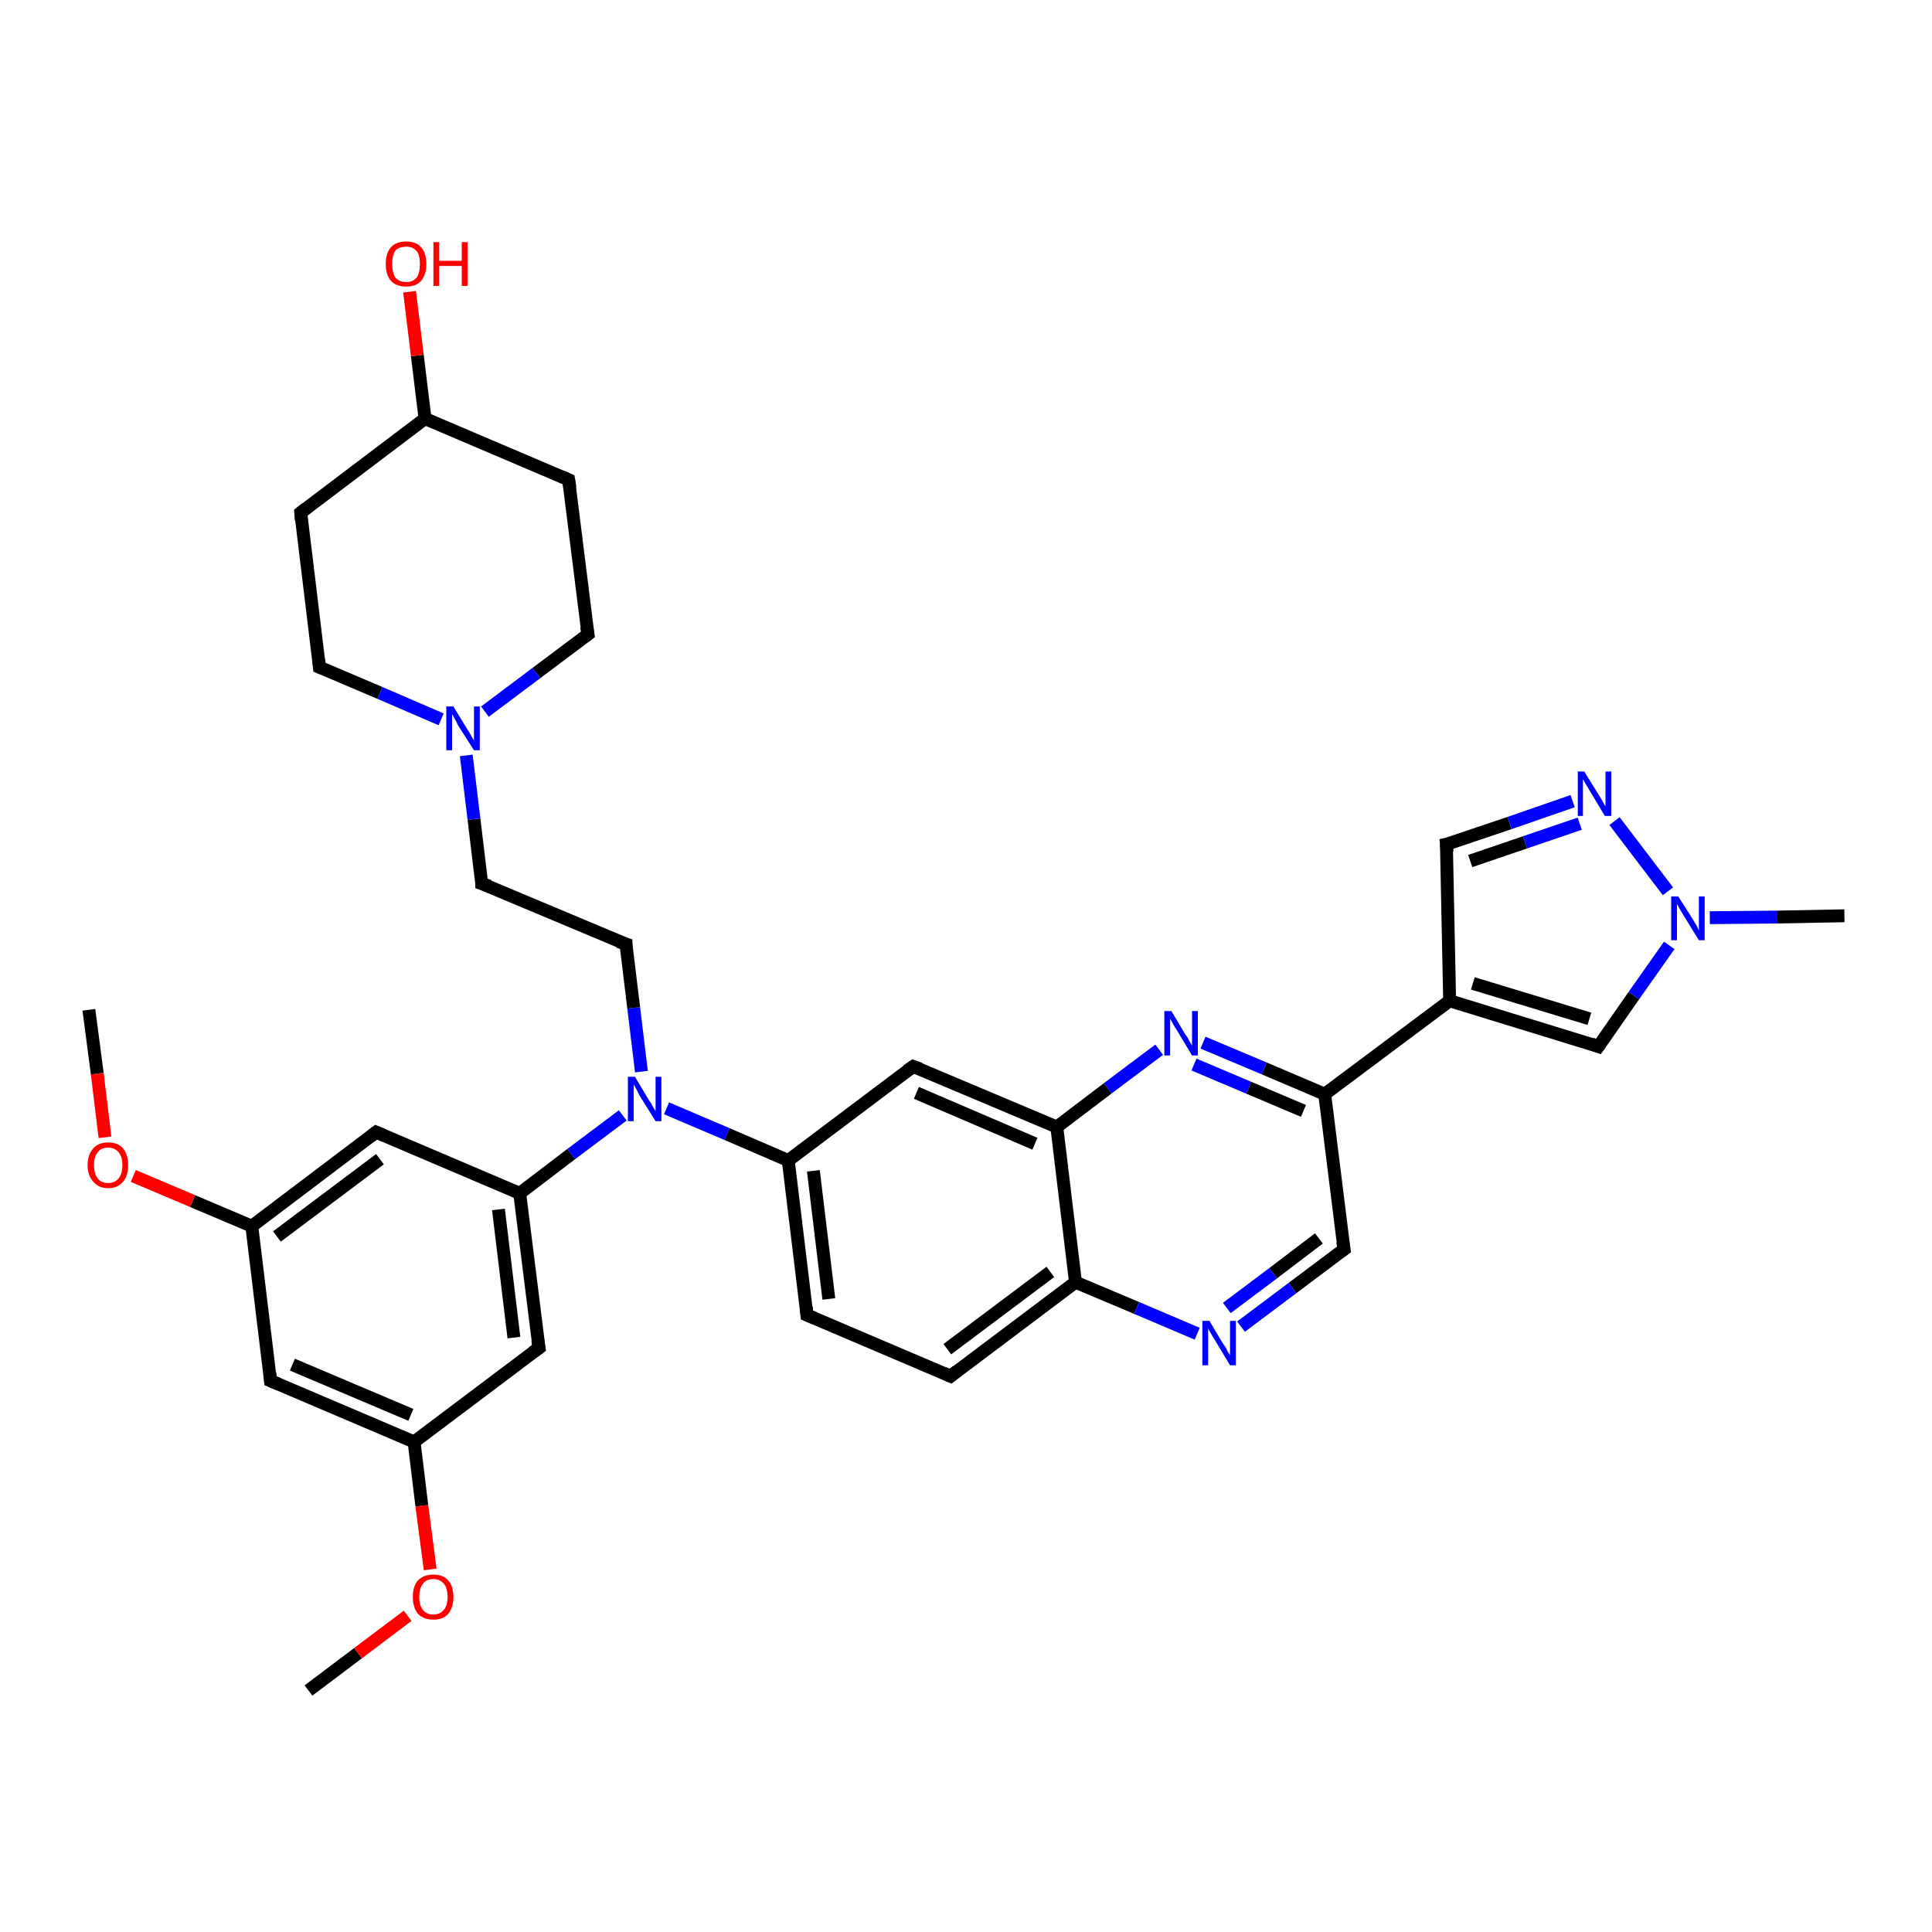 <?xml version='1.0' encoding='iso-8859-1'?>
<svg version='1.1' baseProfile='full'
              xmlns='http://www.w3.org/2000/svg'
                      xmlns:rdkit='http://www.rdkit.org/xml'
                      xmlns:xlink='http://www.w3.org/1999/xlink'
                  xml:space='preserve'
width='300px' height='300px' viewBox='0 0 300 300'>
<!-- END OF HEADER -->
<rect style='opacity:1.0;fill:#FFFFFF;stroke:none' width='300.0' height='300.0' x='0.0' y='0.0'> </rect>
<path class='bond-0 atom-0 atom-1' d='M 47.9,262.5 L 55.6,256.7' style='fill:none;fill-rule:evenodd;stroke:#000000;stroke-width:2.0px;stroke-linecap:butt;stroke-linejoin:miter;stroke-opacity:1' />
<path class='bond-0 atom-0 atom-1' d='M 55.6,256.7 L 63.3,250.9' style='fill:none;fill-rule:evenodd;stroke:#FF0000;stroke-width:2.0px;stroke-linecap:butt;stroke-linejoin:miter;stroke-opacity:1' />
<path class='bond-1 atom-1 atom-2' d='M 66.8,243.7 L 65.5,233.8' style='fill:none;fill-rule:evenodd;stroke:#FF0000;stroke-width:2.0px;stroke-linecap:butt;stroke-linejoin:miter;stroke-opacity:1' />
<path class='bond-1 atom-1 atom-2' d='M 65.5,233.8 L 64.3,223.9' style='fill:none;fill-rule:evenodd;stroke:#000000;stroke-width:2.0px;stroke-linecap:butt;stroke-linejoin:miter;stroke-opacity:1' />
<path class='bond-2 atom-2 atom-3' d='M 64.3,223.9 L 42.0,214.4' style='fill:none;fill-rule:evenodd;stroke:#000000;stroke-width:2.0px;stroke-linecap:butt;stroke-linejoin:miter;stroke-opacity:1' />
<path class='bond-2 atom-2 atom-3' d='M 63.8,219.7 L 45.4,211.9' style='fill:none;fill-rule:evenodd;stroke:#000000;stroke-width:2.0px;stroke-linecap:butt;stroke-linejoin:miter;stroke-opacity:1' />
<path class='bond-3 atom-3 atom-4' d='M 42.0,214.4 L 39.1,190.4' style='fill:none;fill-rule:evenodd;stroke:#000000;stroke-width:2.0px;stroke-linecap:butt;stroke-linejoin:miter;stroke-opacity:1' />
<path class='bond-4 atom-4 atom-5' d='M 39.1,190.4 L 29.9,186.5' style='fill:none;fill-rule:evenodd;stroke:#000000;stroke-width:2.0px;stroke-linecap:butt;stroke-linejoin:miter;stroke-opacity:1' />
<path class='bond-4 atom-4 atom-5' d='M 29.9,186.5 L 20.7,182.6' style='fill:none;fill-rule:evenodd;stroke:#FF0000;stroke-width:2.0px;stroke-linecap:butt;stroke-linejoin:miter;stroke-opacity:1' />
<path class='bond-5 atom-5 atom-6' d='M 16.3,176.6 L 15.1,166.7' style='fill:none;fill-rule:evenodd;stroke:#FF0000;stroke-width:2.0px;stroke-linecap:butt;stroke-linejoin:miter;stroke-opacity:1' />
<path class='bond-5 atom-5 atom-6' d='M 15.1,166.7 L 13.8,156.8' style='fill:none;fill-rule:evenodd;stroke:#000000;stroke-width:2.0px;stroke-linecap:butt;stroke-linejoin:miter;stroke-opacity:1' />
<path class='bond-6 atom-4 atom-7' d='M 39.1,190.4 L 58.4,175.8' style='fill:none;fill-rule:evenodd;stroke:#000000;stroke-width:2.0px;stroke-linecap:butt;stroke-linejoin:miter;stroke-opacity:1' />
<path class='bond-6 atom-4 atom-7' d='M 43.0,192.0 L 59.0,180.0' style='fill:none;fill-rule:evenodd;stroke:#000000;stroke-width:2.0px;stroke-linecap:butt;stroke-linejoin:miter;stroke-opacity:1' />
<path class='bond-7 atom-7 atom-8' d='M 58.4,175.8 L 80.7,185.3' style='fill:none;fill-rule:evenodd;stroke:#000000;stroke-width:2.0px;stroke-linecap:butt;stroke-linejoin:miter;stroke-opacity:1' />
<path class='bond-8 atom-8 atom-9' d='M 80.7,185.3 L 88.7,179.2' style='fill:none;fill-rule:evenodd;stroke:#000000;stroke-width:2.0px;stroke-linecap:butt;stroke-linejoin:miter;stroke-opacity:1' />
<path class='bond-8 atom-8 atom-9' d='M 88.7,179.2 L 96.7,173.2' style='fill:none;fill-rule:evenodd;stroke:#0000FF;stroke-width:2.0px;stroke-linecap:butt;stroke-linejoin:miter;stroke-opacity:1' />
<path class='bond-9 atom-9 atom-10' d='M 99.6,166.4 L 98.4,156.5' style='fill:none;fill-rule:evenodd;stroke:#0000FF;stroke-width:2.0px;stroke-linecap:butt;stroke-linejoin:miter;stroke-opacity:1' />
<path class='bond-9 atom-9 atom-10' d='M 98.4,156.5 L 97.2,146.6' style='fill:none;fill-rule:evenodd;stroke:#000000;stroke-width:2.0px;stroke-linecap:butt;stroke-linejoin:miter;stroke-opacity:1' />
<path class='bond-10 atom-10 atom-11' d='M 97.2,146.6 L 74.8,137.2' style='fill:none;fill-rule:evenodd;stroke:#000000;stroke-width:2.0px;stroke-linecap:butt;stroke-linejoin:miter;stroke-opacity:1' />
<path class='bond-11 atom-11 atom-12' d='M 74.8,137.2 L 73.6,127.2' style='fill:none;fill-rule:evenodd;stroke:#000000;stroke-width:2.0px;stroke-linecap:butt;stroke-linejoin:miter;stroke-opacity:1' />
<path class='bond-11 atom-11 atom-12' d='M 73.6,127.2 L 72.4,117.3' style='fill:none;fill-rule:evenodd;stroke:#0000FF;stroke-width:2.0px;stroke-linecap:butt;stroke-linejoin:miter;stroke-opacity:1' />
<path class='bond-12 atom-12 atom-13' d='M 75.3,110.5 L 83.3,104.5' style='fill:none;fill-rule:evenodd;stroke:#0000FF;stroke-width:2.0px;stroke-linecap:butt;stroke-linejoin:miter;stroke-opacity:1' />
<path class='bond-12 atom-12 atom-13' d='M 83.3,104.5 L 91.3,98.5' style='fill:none;fill-rule:evenodd;stroke:#000000;stroke-width:2.0px;stroke-linecap:butt;stroke-linejoin:miter;stroke-opacity:1' />
<path class='bond-13 atom-13 atom-14' d='M 91.3,98.5 L 88.3,74.5' style='fill:none;fill-rule:evenodd;stroke:#000000;stroke-width:2.0px;stroke-linecap:butt;stroke-linejoin:miter;stroke-opacity:1' />
<path class='bond-14 atom-14 atom-15' d='M 88.3,74.5 L 66.0,65.0' style='fill:none;fill-rule:evenodd;stroke:#000000;stroke-width:2.0px;stroke-linecap:butt;stroke-linejoin:miter;stroke-opacity:1' />
<path class='bond-15 atom-15 atom-16' d='M 66.0,65.0 L 64.8,55.2' style='fill:none;fill-rule:evenodd;stroke:#000000;stroke-width:2.0px;stroke-linecap:butt;stroke-linejoin:miter;stroke-opacity:1' />
<path class='bond-15 atom-15 atom-16' d='M 64.8,55.2 L 63.6,45.3' style='fill:none;fill-rule:evenodd;stroke:#FF0000;stroke-width:2.0px;stroke-linecap:butt;stroke-linejoin:miter;stroke-opacity:1' />
<path class='bond-16 atom-15 atom-17' d='M 66.0,65.0 L 46.7,79.6' style='fill:none;fill-rule:evenodd;stroke:#000000;stroke-width:2.0px;stroke-linecap:butt;stroke-linejoin:miter;stroke-opacity:1' />
<path class='bond-17 atom-17 atom-18' d='M 46.7,79.6 L 49.6,103.6' style='fill:none;fill-rule:evenodd;stroke:#000000;stroke-width:2.0px;stroke-linecap:butt;stroke-linejoin:miter;stroke-opacity:1' />
<path class='bond-18 atom-9 atom-19' d='M 103.5,172.1 L 112.9,176.1' style='fill:none;fill-rule:evenodd;stroke:#0000FF;stroke-width:2.0px;stroke-linecap:butt;stroke-linejoin:miter;stroke-opacity:1' />
<path class='bond-18 atom-9 atom-19' d='M 112.9,176.1 L 122.4,180.2' style='fill:none;fill-rule:evenodd;stroke:#000000;stroke-width:2.0px;stroke-linecap:butt;stroke-linejoin:miter;stroke-opacity:1' />
<path class='bond-19 atom-19 atom-20' d='M 122.4,180.2 L 125.3,204.2' style='fill:none;fill-rule:evenodd;stroke:#000000;stroke-width:2.0px;stroke-linecap:butt;stroke-linejoin:miter;stroke-opacity:1' />
<path class='bond-19 atom-19 atom-20' d='M 126.3,181.8 L 128.7,201.7' style='fill:none;fill-rule:evenodd;stroke:#000000;stroke-width:2.0px;stroke-linecap:butt;stroke-linejoin:miter;stroke-opacity:1' />
<path class='bond-20 atom-20 atom-21' d='M 125.3,204.2 L 147.6,213.7' style='fill:none;fill-rule:evenodd;stroke:#000000;stroke-width:2.0px;stroke-linecap:butt;stroke-linejoin:miter;stroke-opacity:1' />
<path class='bond-21 atom-21 atom-22' d='M 147.6,213.7 L 167.0,199.1' style='fill:none;fill-rule:evenodd;stroke:#000000;stroke-width:2.0px;stroke-linecap:butt;stroke-linejoin:miter;stroke-opacity:1' />
<path class='bond-21 atom-21 atom-22' d='M 147.1,209.5 L 163.1,197.5' style='fill:none;fill-rule:evenodd;stroke:#000000;stroke-width:2.0px;stroke-linecap:butt;stroke-linejoin:miter;stroke-opacity:1' />
<path class='bond-22 atom-22 atom-23' d='M 167.0,199.1 L 176.5,203.1' style='fill:none;fill-rule:evenodd;stroke:#000000;stroke-width:2.0px;stroke-linecap:butt;stroke-linejoin:miter;stroke-opacity:1' />
<path class='bond-22 atom-22 atom-23' d='M 176.5,203.1 L 185.9,207.1' style='fill:none;fill-rule:evenodd;stroke:#0000FF;stroke-width:2.0px;stroke-linecap:butt;stroke-linejoin:miter;stroke-opacity:1' />
<path class='bond-23 atom-23 atom-24' d='M 192.7,206.0 L 200.7,200.0' style='fill:none;fill-rule:evenodd;stroke:#0000FF;stroke-width:2.0px;stroke-linecap:butt;stroke-linejoin:miter;stroke-opacity:1' />
<path class='bond-23 atom-23 atom-24' d='M 200.7,200.0 L 208.7,194.0' style='fill:none;fill-rule:evenodd;stroke:#000000;stroke-width:2.0px;stroke-linecap:butt;stroke-linejoin:miter;stroke-opacity:1' />
<path class='bond-23 atom-23 atom-24' d='M 190.5,203.1 L 197.7,197.7' style='fill:none;fill-rule:evenodd;stroke:#0000FF;stroke-width:2.0px;stroke-linecap:butt;stroke-linejoin:miter;stroke-opacity:1' />
<path class='bond-23 atom-23 atom-24' d='M 197.7,197.7 L 204.8,192.3' style='fill:none;fill-rule:evenodd;stroke:#000000;stroke-width:2.0px;stroke-linecap:butt;stroke-linejoin:miter;stroke-opacity:1' />
<path class='bond-24 atom-24 atom-25' d='M 208.7,194.0 L 205.7,169.9' style='fill:none;fill-rule:evenodd;stroke:#000000;stroke-width:2.0px;stroke-linecap:butt;stroke-linejoin:miter;stroke-opacity:1' />
<path class='bond-25 atom-25 atom-26' d='M 205.7,169.9 L 225.1,155.4' style='fill:none;fill-rule:evenodd;stroke:#000000;stroke-width:2.0px;stroke-linecap:butt;stroke-linejoin:miter;stroke-opacity:1' />
<path class='bond-26 atom-26 atom-27' d='M 225.1,155.4 L 224.6,131.1' style='fill:none;fill-rule:evenodd;stroke:#000000;stroke-width:2.0px;stroke-linecap:butt;stroke-linejoin:miter;stroke-opacity:1' />
<path class='bond-27 atom-27 atom-28' d='M 224.6,131.1 L 234.4,127.8' style='fill:none;fill-rule:evenodd;stroke:#000000;stroke-width:2.0px;stroke-linecap:butt;stroke-linejoin:miter;stroke-opacity:1' />
<path class='bond-27 atom-27 atom-28' d='M 234.4,127.8 L 244.2,124.4' style='fill:none;fill-rule:evenodd;stroke:#0000FF;stroke-width:2.0px;stroke-linecap:butt;stroke-linejoin:miter;stroke-opacity:1' />
<path class='bond-27 atom-27 atom-28' d='M 228.3,133.7 L 236.8,130.8' style='fill:none;fill-rule:evenodd;stroke:#000000;stroke-width:2.0px;stroke-linecap:butt;stroke-linejoin:miter;stroke-opacity:1' />
<path class='bond-27 atom-27 atom-28' d='M 236.8,130.8 L 245.3,127.9' style='fill:none;fill-rule:evenodd;stroke:#0000FF;stroke-width:2.0px;stroke-linecap:butt;stroke-linejoin:miter;stroke-opacity:1' />
<path class='bond-28 atom-28 atom-29' d='M 250.7,127.5 L 259.0,138.4' style='fill:none;fill-rule:evenodd;stroke:#0000FF;stroke-width:2.0px;stroke-linecap:butt;stroke-linejoin:miter;stroke-opacity:1' />
<path class='bond-29 atom-29 atom-30' d='M 265.5,142.5 L 276.0,142.4' style='fill:none;fill-rule:evenodd;stroke:#0000FF;stroke-width:2.0px;stroke-linecap:butt;stroke-linejoin:miter;stroke-opacity:1' />
<path class='bond-29 atom-29 atom-30' d='M 276.0,142.4 L 286.4,142.2' style='fill:none;fill-rule:evenodd;stroke:#000000;stroke-width:2.0px;stroke-linecap:butt;stroke-linejoin:miter;stroke-opacity:1' />
<path class='bond-30 atom-29 atom-31' d='M 259.2,146.8 L 253.7,154.6' style='fill:none;fill-rule:evenodd;stroke:#0000FF;stroke-width:2.0px;stroke-linecap:butt;stroke-linejoin:miter;stroke-opacity:1' />
<path class='bond-30 atom-29 atom-31' d='M 253.7,154.6 L 248.2,162.5' style='fill:none;fill-rule:evenodd;stroke:#000000;stroke-width:2.0px;stroke-linecap:butt;stroke-linejoin:miter;stroke-opacity:1' />
<path class='bond-31 atom-25 atom-32' d='M 205.7,169.9 L 196.3,165.9' style='fill:none;fill-rule:evenodd;stroke:#000000;stroke-width:2.0px;stroke-linecap:butt;stroke-linejoin:miter;stroke-opacity:1' />
<path class='bond-31 atom-25 atom-32' d='M 196.3,165.9 L 186.8,161.9' style='fill:none;fill-rule:evenodd;stroke:#0000FF;stroke-width:2.0px;stroke-linecap:butt;stroke-linejoin:miter;stroke-opacity:1' />
<path class='bond-31 atom-25 atom-32' d='M 202.4,172.5 L 193.9,168.9' style='fill:none;fill-rule:evenodd;stroke:#000000;stroke-width:2.0px;stroke-linecap:butt;stroke-linejoin:miter;stroke-opacity:1' />
<path class='bond-31 atom-25 atom-32' d='M 193.9,168.9 L 185.4,165.3' style='fill:none;fill-rule:evenodd;stroke:#0000FF;stroke-width:2.0px;stroke-linecap:butt;stroke-linejoin:miter;stroke-opacity:1' />
<path class='bond-32 atom-32 atom-33' d='M 180.0,163.0 L 172.0,169.0' style='fill:none;fill-rule:evenodd;stroke:#0000FF;stroke-width:2.0px;stroke-linecap:butt;stroke-linejoin:miter;stroke-opacity:1' />
<path class='bond-32 atom-32 atom-33' d='M 172.0,169.0 L 164.1,175.0' style='fill:none;fill-rule:evenodd;stroke:#000000;stroke-width:2.0px;stroke-linecap:butt;stroke-linejoin:miter;stroke-opacity:1' />
<path class='bond-33 atom-33 atom-34' d='M 164.1,175.0 L 141.8,165.6' style='fill:none;fill-rule:evenodd;stroke:#000000;stroke-width:2.0px;stroke-linecap:butt;stroke-linejoin:miter;stroke-opacity:1' />
<path class='bond-33 atom-33 atom-34' d='M 160.7,177.6 L 142.3,169.7' style='fill:none;fill-rule:evenodd;stroke:#000000;stroke-width:2.0px;stroke-linecap:butt;stroke-linejoin:miter;stroke-opacity:1' />
<path class='bond-34 atom-8 atom-35' d='M 80.7,185.3 L 83.7,209.3' style='fill:none;fill-rule:evenodd;stroke:#000000;stroke-width:2.0px;stroke-linecap:butt;stroke-linejoin:miter;stroke-opacity:1' />
<path class='bond-34 atom-8 atom-35' d='M 77.4,187.8 L 79.8,207.7' style='fill:none;fill-rule:evenodd;stroke:#000000;stroke-width:2.0px;stroke-linecap:butt;stroke-linejoin:miter;stroke-opacity:1' />
<path class='bond-35 atom-35 atom-2' d='M 83.7,209.3 L 64.3,223.9' style='fill:none;fill-rule:evenodd;stroke:#000000;stroke-width:2.0px;stroke-linecap:butt;stroke-linejoin:miter;stroke-opacity:1' />
<path class='bond-36 atom-18 atom-12' d='M 49.6,103.6 L 59.0,107.6' style='fill:none;fill-rule:evenodd;stroke:#000000;stroke-width:2.0px;stroke-linecap:butt;stroke-linejoin:miter;stroke-opacity:1' />
<path class='bond-36 atom-18 atom-12' d='M 59.0,107.6 L 68.5,111.7' style='fill:none;fill-rule:evenodd;stroke:#0000FF;stroke-width:2.0px;stroke-linecap:butt;stroke-linejoin:miter;stroke-opacity:1' />
<path class='bond-37 atom-34 atom-19' d='M 141.8,165.6 L 122.4,180.2' style='fill:none;fill-rule:evenodd;stroke:#000000;stroke-width:2.0px;stroke-linecap:butt;stroke-linejoin:miter;stroke-opacity:1' />
<path class='bond-38 atom-33 atom-22' d='M 164.1,175.0 L 167.0,199.1' style='fill:none;fill-rule:evenodd;stroke:#000000;stroke-width:2.0px;stroke-linecap:butt;stroke-linejoin:miter;stroke-opacity:1' />
<path class='bond-39 atom-31 atom-26' d='M 248.2,162.5 L 225.1,155.4' style='fill:none;fill-rule:evenodd;stroke:#000000;stroke-width:2.0px;stroke-linecap:butt;stroke-linejoin:miter;stroke-opacity:1' />
<path class='bond-39 atom-31 atom-26' d='M 246.8,158.2 L 228.7,152.7' style='fill:none;fill-rule:evenodd;stroke:#000000;stroke-width:2.0px;stroke-linecap:butt;stroke-linejoin:miter;stroke-opacity:1' />
<path d='M 43.2,214.9 L 42.0,214.4 L 41.9,213.2' style='fill:none;stroke:#000000;stroke-width:2.0px;stroke-linecap:butt;stroke-linejoin:miter;stroke-opacity:1;' />
<path d='M 57.5,176.5 L 58.4,175.8 L 59.6,176.3' style='fill:none;stroke:#000000;stroke-width:2.0px;stroke-linecap:butt;stroke-linejoin:miter;stroke-opacity:1;' />
<path d='M 97.2,147.1 L 97.2,146.6 L 96.0,146.2' style='fill:none;stroke:#000000;stroke-width:2.0px;stroke-linecap:butt;stroke-linejoin:miter;stroke-opacity:1;' />
<path d='M 76.0,137.6 L 74.8,137.2 L 74.8,136.7' style='fill:none;stroke:#000000;stroke-width:2.0px;stroke-linecap:butt;stroke-linejoin:miter;stroke-opacity:1;' />
<path d='M 90.9,98.8 L 91.3,98.5 L 91.1,97.3' style='fill:none;stroke:#000000;stroke-width:2.0px;stroke-linecap:butt;stroke-linejoin:miter;stroke-opacity:1;' />
<path d='M 88.5,75.7 L 88.3,74.5 L 87.2,74.0' style='fill:none;stroke:#000000;stroke-width:2.0px;stroke-linecap:butt;stroke-linejoin:miter;stroke-opacity:1;' />
<path d='M 47.6,78.9 L 46.7,79.6 L 46.8,80.8' style='fill:none;stroke:#000000;stroke-width:2.0px;stroke-linecap:butt;stroke-linejoin:miter;stroke-opacity:1;' />
<path d='M 49.5,102.4 L 49.6,103.6 L 50.1,103.8' style='fill:none;stroke:#000000;stroke-width:2.0px;stroke-linecap:butt;stroke-linejoin:miter;stroke-opacity:1;' />
<path d='M 125.2,203.0 L 125.3,204.2 L 126.5,204.7' style='fill:none;stroke:#000000;stroke-width:2.0px;stroke-linecap:butt;stroke-linejoin:miter;stroke-opacity:1;' />
<path d='M 146.5,213.2 L 147.6,213.7 L 148.6,212.9' style='fill:none;stroke:#000000;stroke-width:2.0px;stroke-linecap:butt;stroke-linejoin:miter;stroke-opacity:1;' />
<path d='M 208.3,194.3 L 208.7,194.0 L 208.5,192.8' style='fill:none;stroke:#000000;stroke-width:2.0px;stroke-linecap:butt;stroke-linejoin:miter;stroke-opacity:1;' />
<path d='M 224.7,132.3 L 224.6,131.1 L 225.1,131.0' style='fill:none;stroke:#000000;stroke-width:2.0px;stroke-linecap:butt;stroke-linejoin:miter;stroke-opacity:1;' />
<path d='M 248.5,162.1 L 248.2,162.5 L 247.1,162.1' style='fill:none;stroke:#000000;stroke-width:2.0px;stroke-linecap:butt;stroke-linejoin:miter;stroke-opacity:1;' />
<path d='M 142.9,166.0 L 141.8,165.6 L 140.8,166.3' style='fill:none;stroke:#000000;stroke-width:2.0px;stroke-linecap:butt;stroke-linejoin:miter;stroke-opacity:1;' />
<path d='M 83.5,208.1 L 83.7,209.3 L 82.7,210.0' style='fill:none;stroke:#000000;stroke-width:2.0px;stroke-linecap:butt;stroke-linejoin:miter;stroke-opacity:1;' />
<path class='atom-1' d='M 64.1 248.0
Q 64.1 246.3, 64.9 245.4
Q 65.8 244.5, 67.3 244.5
Q 68.8 244.5, 69.6 245.4
Q 70.4 246.3, 70.4 248.0
Q 70.4 249.6, 69.6 250.6
Q 68.8 251.5, 67.3 251.5
Q 65.8 251.5, 64.9 250.6
Q 64.1 249.6, 64.1 248.0
M 67.3 250.7
Q 68.3 250.7, 68.9 250.0
Q 69.5 249.3, 69.5 248.0
Q 69.5 246.6, 68.9 245.9
Q 68.3 245.2, 67.3 245.2
Q 66.2 245.2, 65.7 245.9
Q 65.1 246.6, 65.1 248.0
Q 65.1 249.3, 65.7 250.0
Q 66.2 250.7, 67.3 250.7
' fill='#FF0000'/>
<path class='atom-5' d='M 13.6 180.9
Q 13.6 179.3, 14.5 178.3
Q 15.3 177.4, 16.8 177.4
Q 18.3 177.4, 19.1 178.3
Q 19.9 179.3, 19.9 180.9
Q 19.9 182.6, 19.1 183.5
Q 18.3 184.5, 16.8 184.5
Q 15.3 184.5, 14.5 183.5
Q 13.6 182.6, 13.6 180.9
M 16.8 183.7
Q 17.8 183.7, 18.4 183.0
Q 19.0 182.3, 19.0 180.9
Q 19.0 179.6, 18.4 178.9
Q 17.8 178.2, 16.8 178.2
Q 15.7 178.2, 15.2 178.9
Q 14.6 179.6, 14.6 180.9
Q 14.6 182.3, 15.2 183.0
Q 15.7 183.7, 16.8 183.7
' fill='#FF0000'/>
<path class='atom-9' d='M 98.6 167.2
L 100.8 170.9
Q 101.1 171.2, 101.4 171.9
Q 101.8 172.5, 101.8 172.6
L 101.8 167.2
L 102.7 167.2
L 102.7 174.1
L 101.8 174.1
L 99.3 170.1
Q 99.1 169.7, 98.8 169.1
Q 98.5 168.6, 98.4 168.4
L 98.4 174.1
L 97.5 174.1
L 97.5 167.2
L 98.6 167.2
' fill='#0000FF'/>
<path class='atom-12' d='M 70.4 109.7
L 72.6 113.3
Q 72.9 113.7, 73.2 114.3
Q 73.6 115.0, 73.6 115.0
L 73.6 109.7
L 74.5 109.7
L 74.5 116.5
L 73.6 116.5
L 71.1 112.6
Q 70.9 112.1, 70.6 111.6
Q 70.3 111.0, 70.2 110.9
L 70.2 116.5
L 69.3 116.5
L 69.3 109.7
L 70.4 109.7
' fill='#0000FF'/>
<path class='atom-16' d='M 59.9 41.0
Q 59.9 39.3, 60.7 38.4
Q 61.5 37.5, 63.1 37.5
Q 64.6 37.5, 65.4 38.4
Q 66.2 39.3, 66.2 41.0
Q 66.2 42.6, 65.4 43.6
Q 64.6 44.5, 63.1 44.5
Q 61.5 44.5, 60.7 43.6
Q 59.9 42.7, 59.9 41.0
M 63.1 43.8
Q 64.1 43.8, 64.7 43.1
Q 65.2 42.4, 65.2 41.0
Q 65.2 39.6, 64.7 39.0
Q 64.1 38.3, 63.1 38.3
Q 62.0 38.3, 61.4 38.9
Q 60.9 39.6, 60.9 41.0
Q 60.9 42.4, 61.4 43.1
Q 62.0 43.8, 63.1 43.8
' fill='#FF0000'/>
<path class='atom-16' d='M 67.3 37.6
L 68.2 37.6
L 68.2 40.5
L 71.7 40.5
L 71.7 37.6
L 72.6 37.6
L 72.6 44.4
L 71.7 44.4
L 71.7 41.3
L 68.2 41.3
L 68.2 44.4
L 67.3 44.4
L 67.3 37.6
' fill='#FF0000'/>
<path class='atom-23' d='M 187.8 205.1
L 190.0 208.8
Q 190.3 209.1, 190.6 209.8
Q 191.0 210.4, 191.0 210.5
L 191.0 205.1
L 191.9 205.1
L 191.9 212.0
L 191.0 212.0
L 188.6 208.0
Q 188.3 207.6, 188.0 207.0
Q 187.7 206.5, 187.6 206.3
L 187.6 212.0
L 186.7 212.0
L 186.7 205.1
L 187.8 205.1
' fill='#0000FF'/>
<path class='atom-28' d='M 246.0 119.8
L 248.3 123.5
Q 248.5 123.8, 248.9 124.5
Q 249.2 125.1, 249.3 125.2
L 249.3 119.8
L 250.2 119.8
L 250.2 126.7
L 249.2 126.7
L 246.8 122.7
Q 246.5 122.2, 246.2 121.7
Q 245.9 121.2, 245.8 121.0
L 245.8 126.7
L 245.0 126.7
L 245.0 119.8
L 246.0 119.8
' fill='#0000FF'/>
<path class='atom-29' d='M 260.6 139.2
L 262.9 142.8
Q 263.1 143.2, 263.5 143.8
Q 263.8 144.5, 263.8 144.5
L 263.8 139.2
L 264.7 139.2
L 264.7 146.0
L 263.8 146.0
L 261.4 142.1
Q 261.1 141.6, 260.8 141.1
Q 260.5 140.5, 260.4 140.4
L 260.4 146.0
L 259.5 146.0
L 259.5 139.2
L 260.6 139.2
' fill='#0000FF'/>
<path class='atom-32' d='M 181.9 157.0
L 184.1 160.7
Q 184.4 161.0, 184.7 161.7
Q 185.1 162.3, 185.1 162.4
L 185.1 157.0
L 186.0 157.0
L 186.0 163.9
L 185.1 163.9
L 182.7 159.9
Q 182.4 159.5, 182.1 158.9
Q 181.8 158.4, 181.7 158.2
L 181.7 163.9
L 180.8 163.9
L 180.8 157.0
L 181.9 157.0
' fill='#0000FF'/>
</svg>
